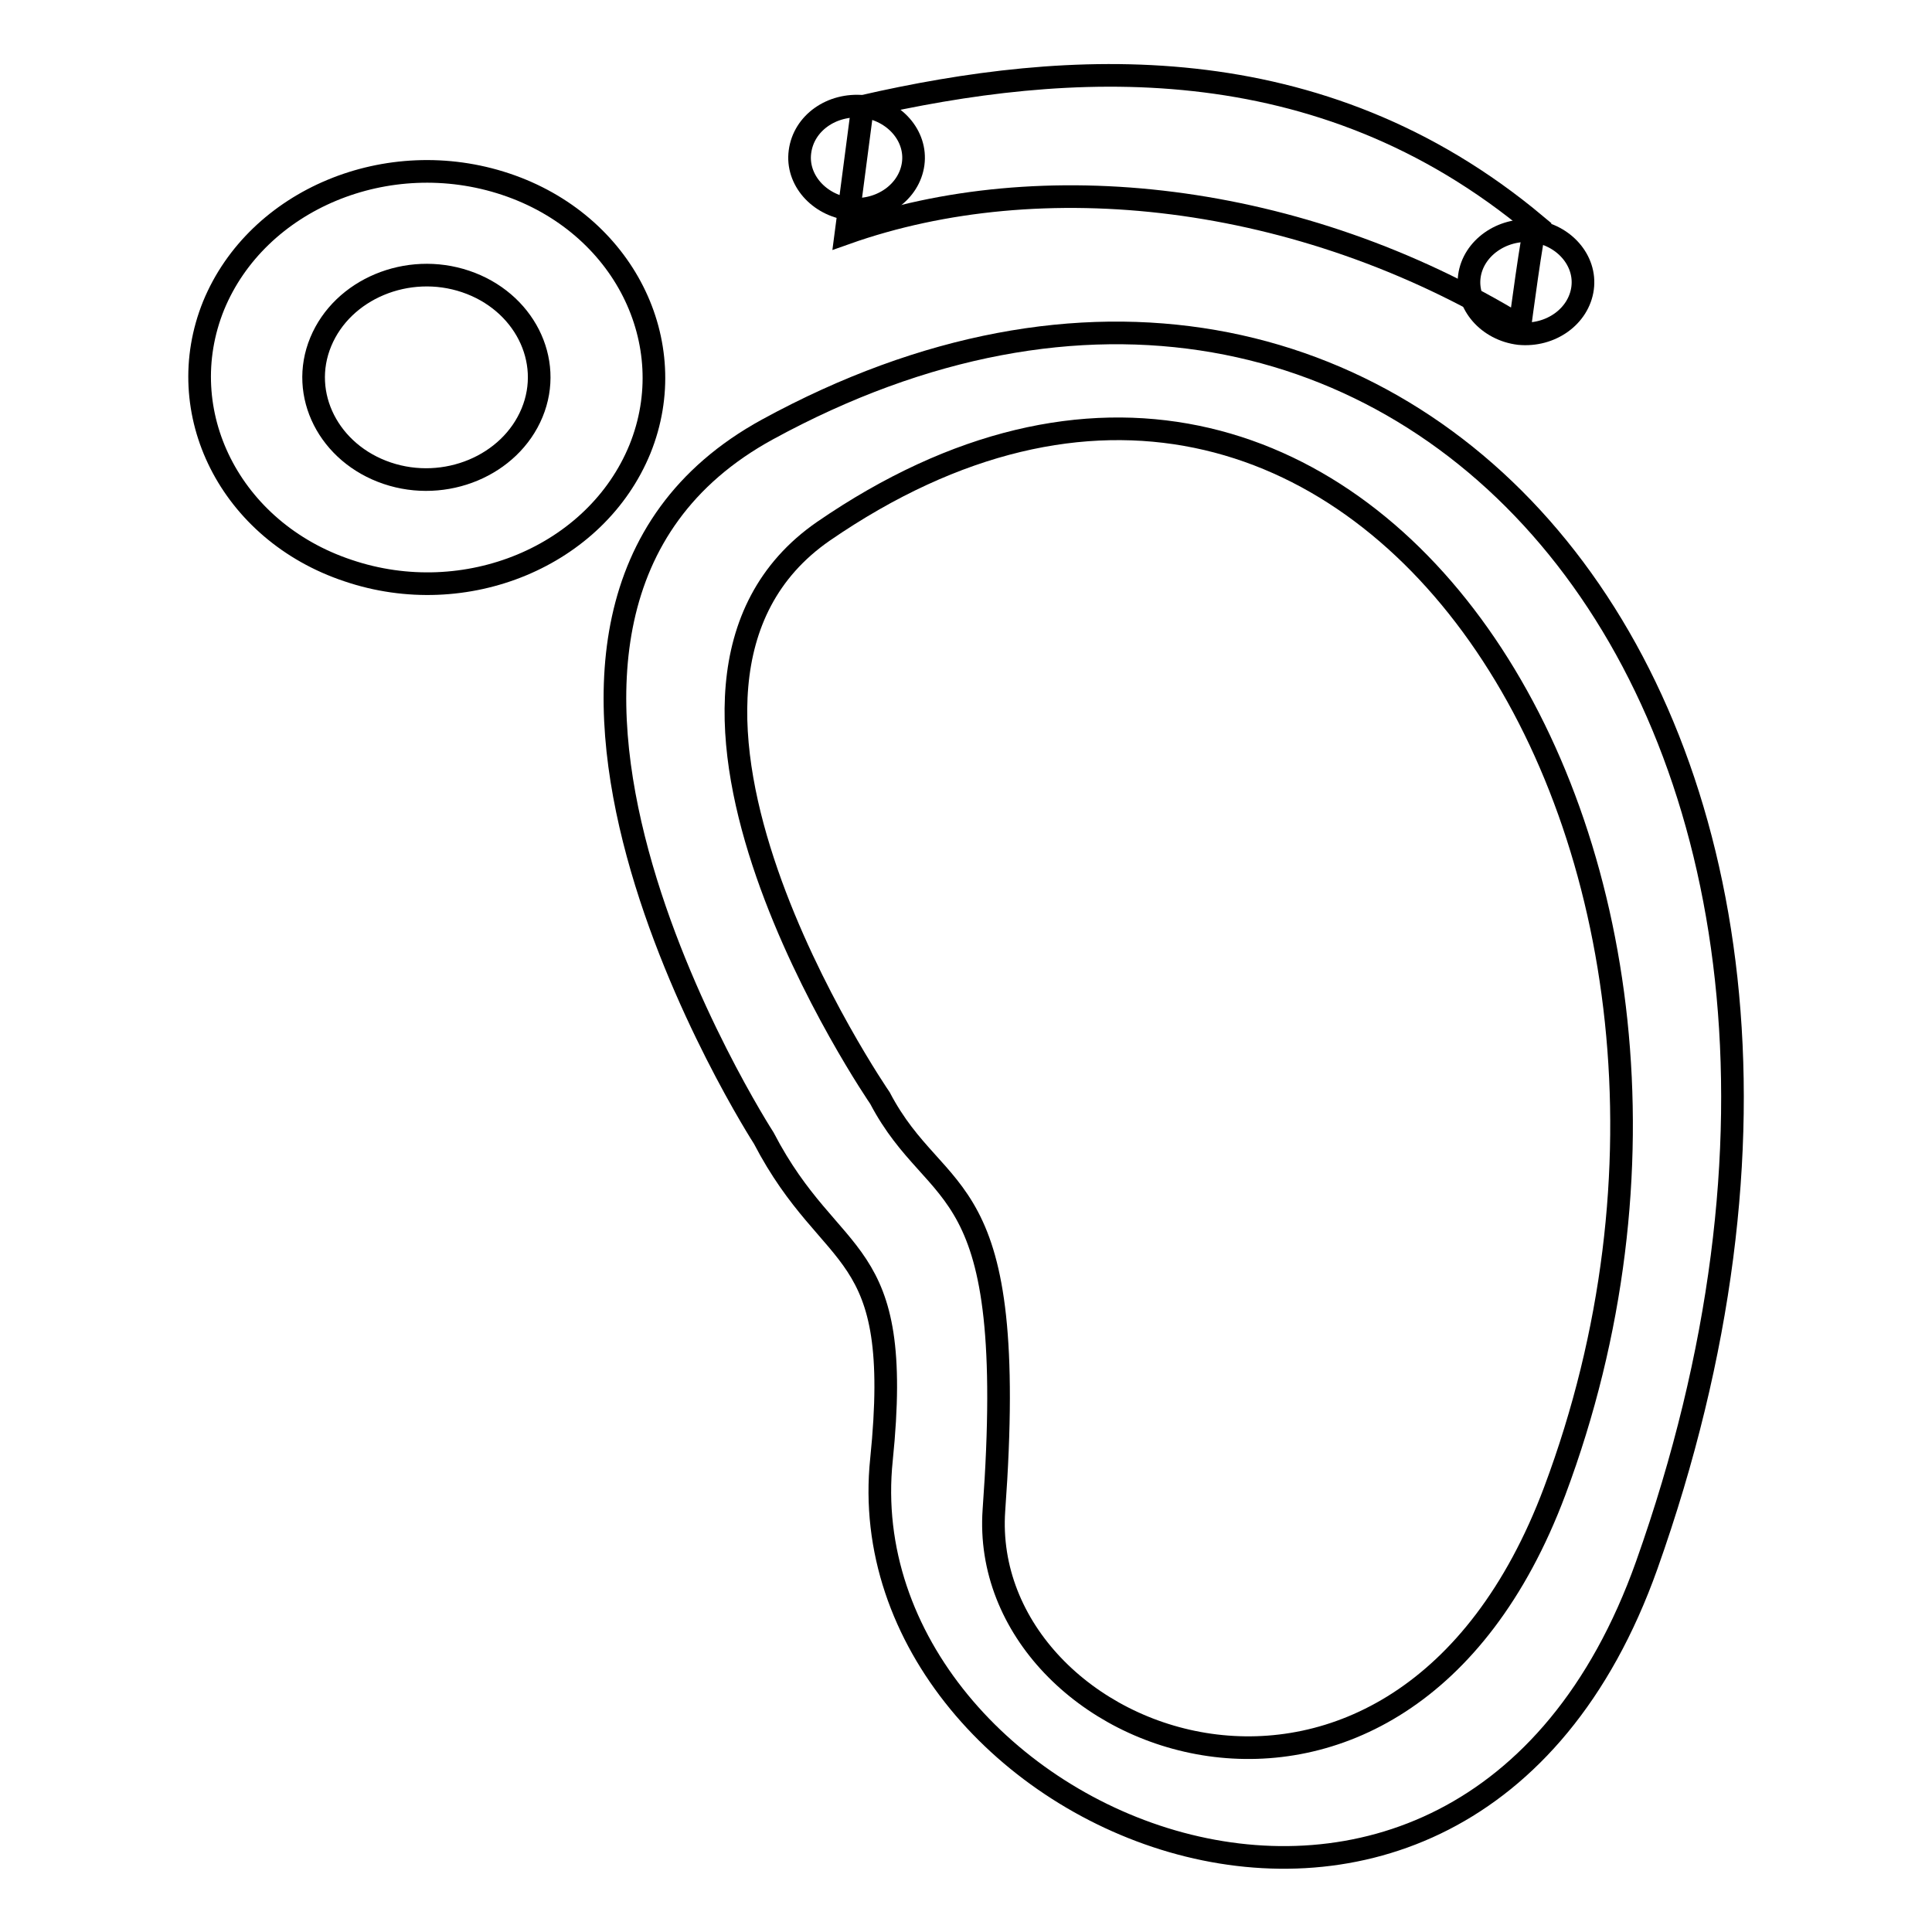 <?xml version="1.0" encoding="utf-8"?>
<!-- Svg Vector Icons : http://www.onlinewebfonts.com/icon -->
<!DOCTYPE svg PUBLIC "-//W3C//DTD SVG 1.1//EN" "http://www.w3.org/Graphics/SVG/1.1/DTD/svg11.dtd">
<svg version="1.1" xmlns="http://www.w3.org/2000/svg" xmlns:xlink="http://www.w3.org/1999/xlink" x="0px" y="0px" viewBox="0 0 256 256" enable-background="new 0 0 256 256" xml:space="preserve">
<g><g><path stroke-width="3" fill-opacity="0" stroke="#000000"  d="M101.2,150.8c0,0-44.7-69.2,0.5-93.9c83.7-45.7,156.7,37.3,116.5,150.5c-24.6,69.1-106.4,33.9-101.4-14C119.8,164.1,110.3,168.3,101.2,150.8z"/><path stroke-width="3" fill-opacity="0" stroke="#000000"  d="M206,197.6c-20.6,54.9-76.5,33.9-74.3,2.5c3.3-45.4-7.4-39.9-15.1-54.6c0,0-37.4-54.4-7.5-75.1C179.9,21.7,237.6,113.3,206,197.6z"/><path stroke-width="3" fill-opacity="0" stroke="#000000"  d="M201.4,43.2c-29.3-17.9-63.6-21.4-89.3-12.3l2.2-16.8c27.1-6.2,60.4-8.4,89.2,15.7C203.1,30.3,201.4,43.2,201.4,43.2z"/><path stroke-width="3" fill-opacity="0" stroke="#000000"  d="M67,24.4c15.6,5.2,23.5,21,17.8,35.1C79,73.7,61.7,80.9,46.1,75.6c-15.6-5.2-23.5-21-17.8-35.1C34.1,26.4,51.4,19.2,67,24.4z"/><path stroke-width="3" fill-opacity="0" stroke="#000000"  d="M203.1,30.6c4.1,0.5,7.1,3.9,6.6,7.6c-0.5,3.7-4.2,6.4-8.4,6c-4.1-0.5-7.1-3.9-6.6-7.6C195.2,32.9,199,30.2,203.1,30.6z"/><path stroke-width="3" fill-opacity="0" stroke="#000000"  d="M114.4,14.1c4.1,0.5,7.1,3.9,6.6,7.6c-0.5,3.7-4.2,6.4-8.4,6c-4.1-0.5-7.1-3.9-6.6-7.6C106.5,16.3,110.2,13.7,114.4,14.1z"/><path stroke-width="3" fill-opacity="0" stroke="#000000"  d="M61.7,37.3c7.7,2.6,11.7,10.4,8.8,17.4c-2.9,7-11.5,10.6-19.2,8c-7.7-2.6-11.7-10.4-8.8-17.4C45.4,38.3,54,34.7,61.7,37.3z"/></g></g>
</svg>